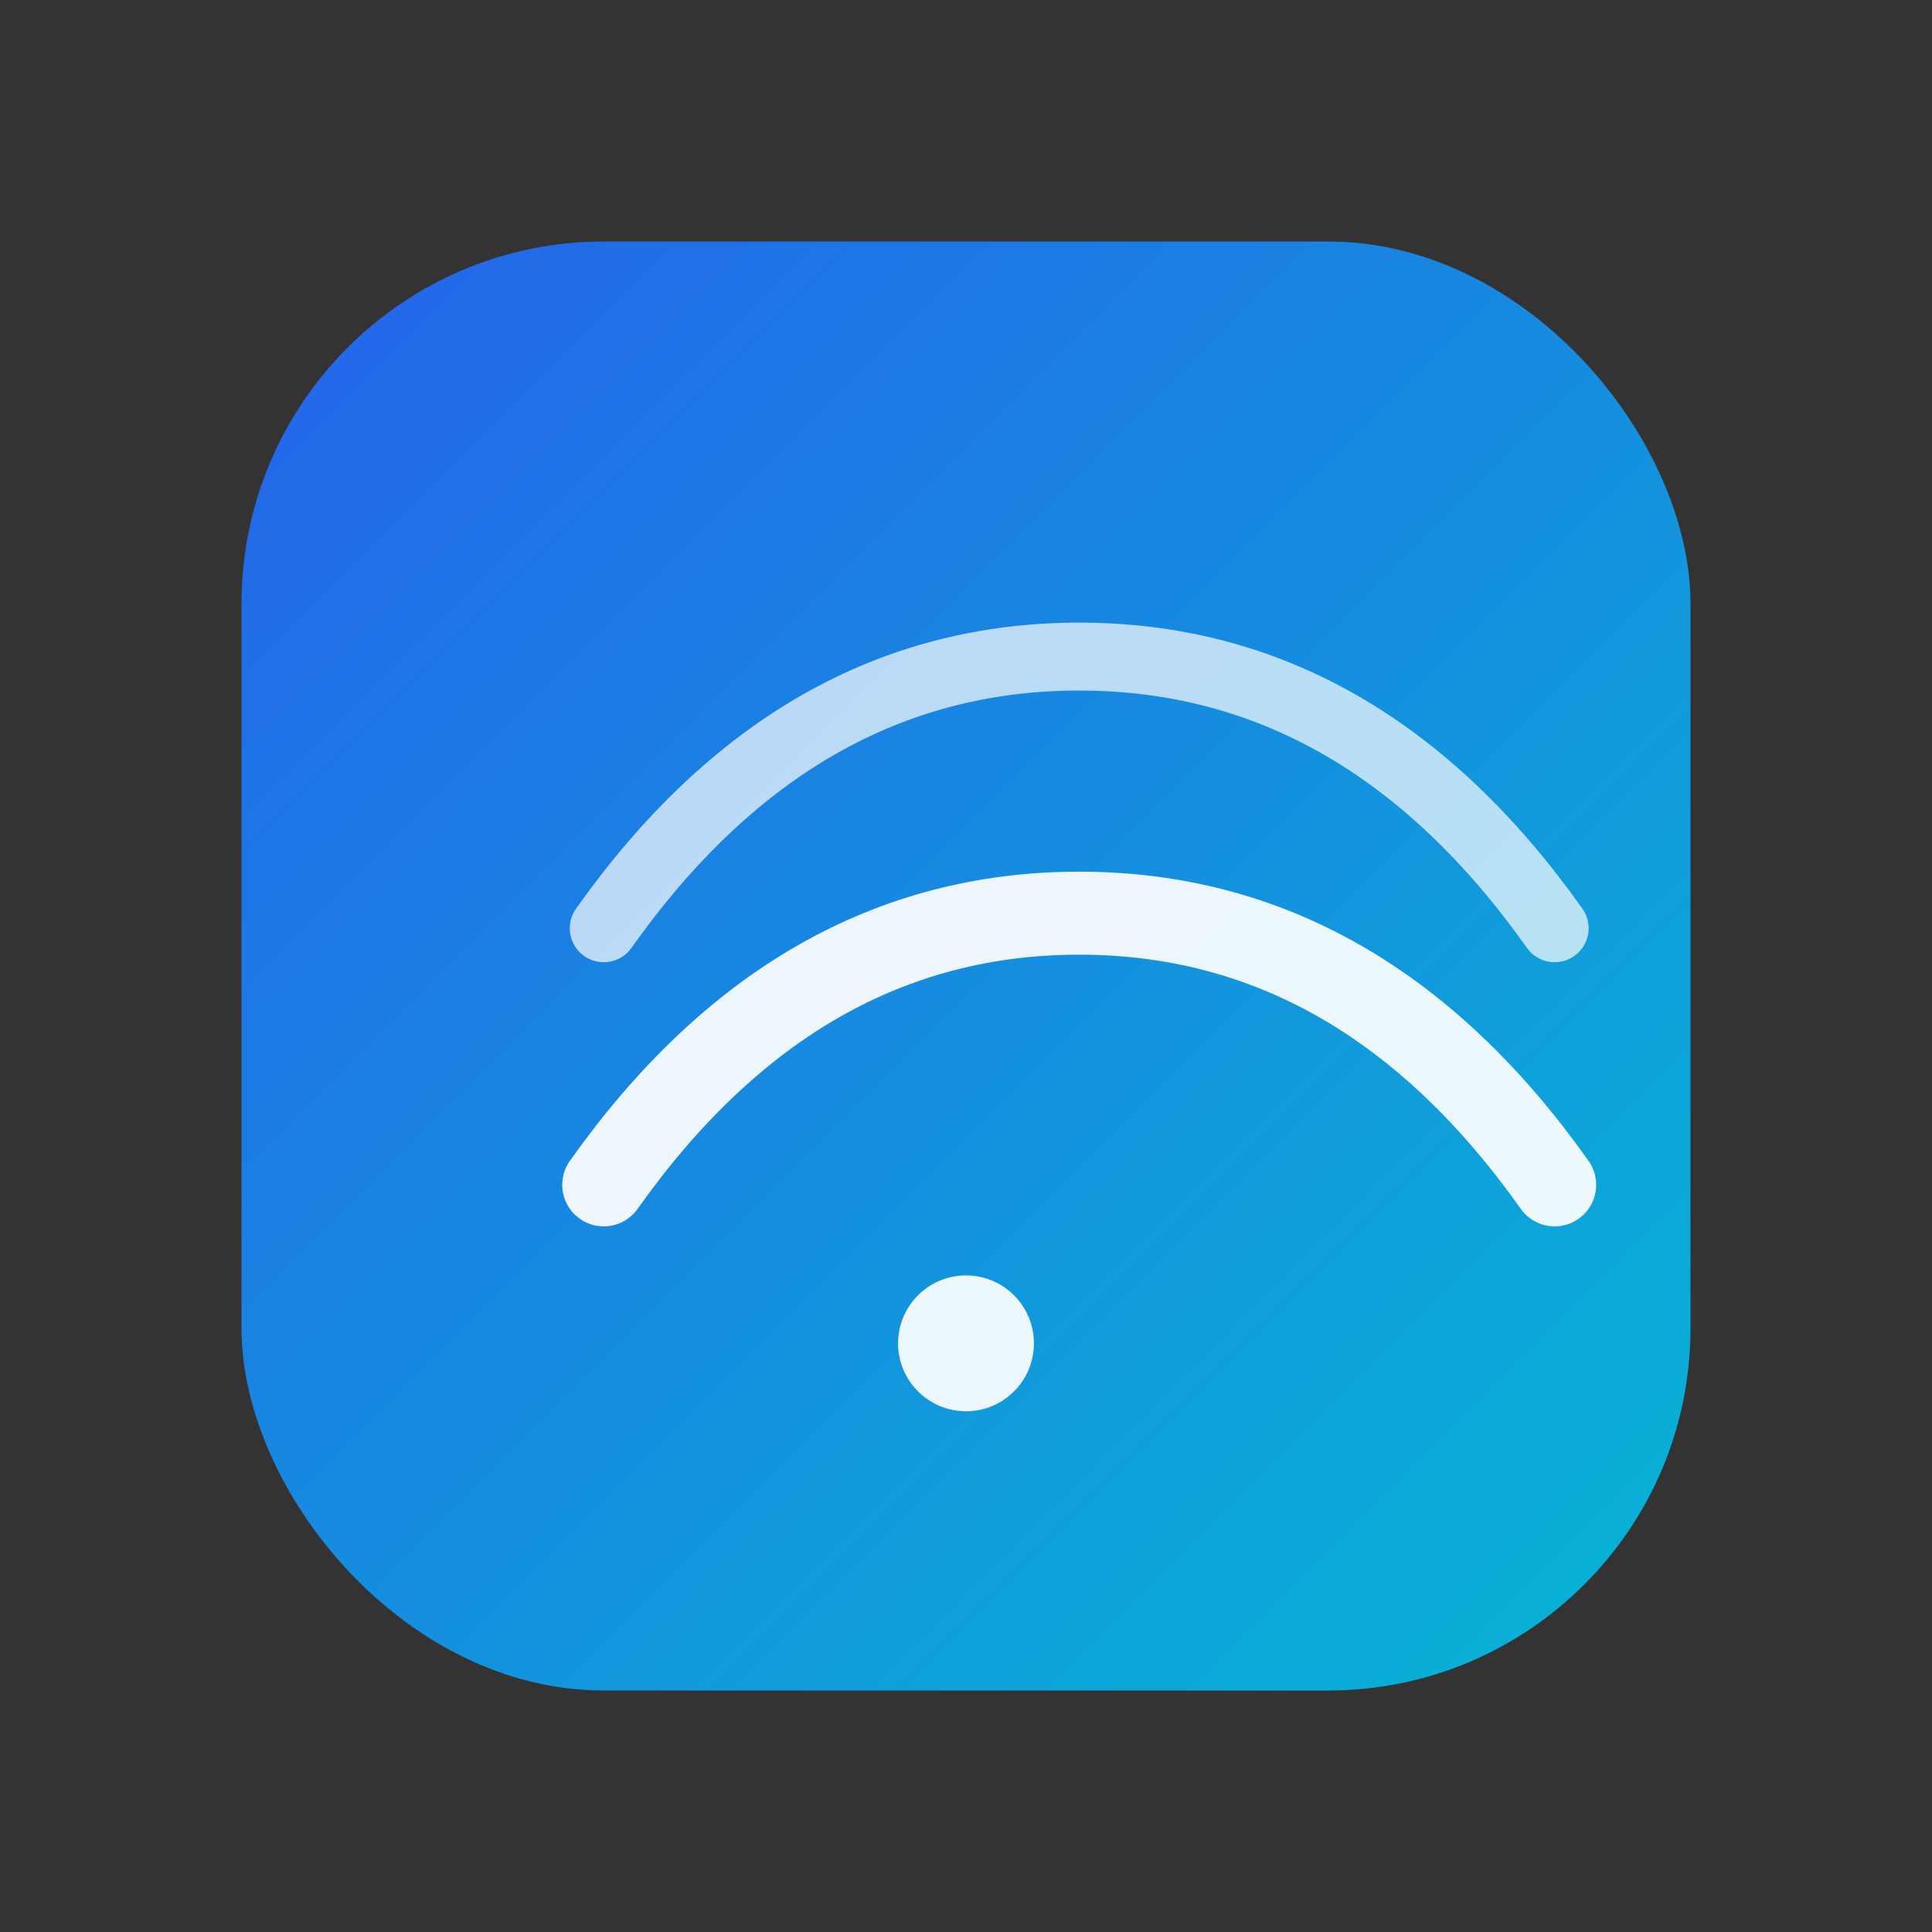 <svg xmlns="http://www.w3.org/2000/svg" width="512" height="512" viewBox="0 0 512 512">
  <rect x="0" y="0" width="512" height="512" fill="#333333" stroke="none"/>
  <defs>
    <linearGradient id="g" x1="0" y1="0" x2="1" y2="1">
      <stop offset="0" stop-color="#2563eb"/>
      <stop offset="1" stop-color="#06b6d4"/>
    </linearGradient>
  </defs>
  <rect x="64" y="64" width="384" height="384" rx="96" fill="url(#g)"/>
  <path d="M160 314c34-48 76-72 126-72s92 24 126 72" fill="none" stroke="rgba(255,255,255,.92)" stroke-width="22" stroke-linecap="round"/>
  <path d="M160 246c34-48 76-72 126-72s92 24 126 72" fill="none" stroke="rgba(255,255,255,.70)" stroke-width="18" stroke-linecap="round"/>
  <circle cx="256" cy="356" r="18" fill="rgba(255,255,255,.92)"/>
</svg>